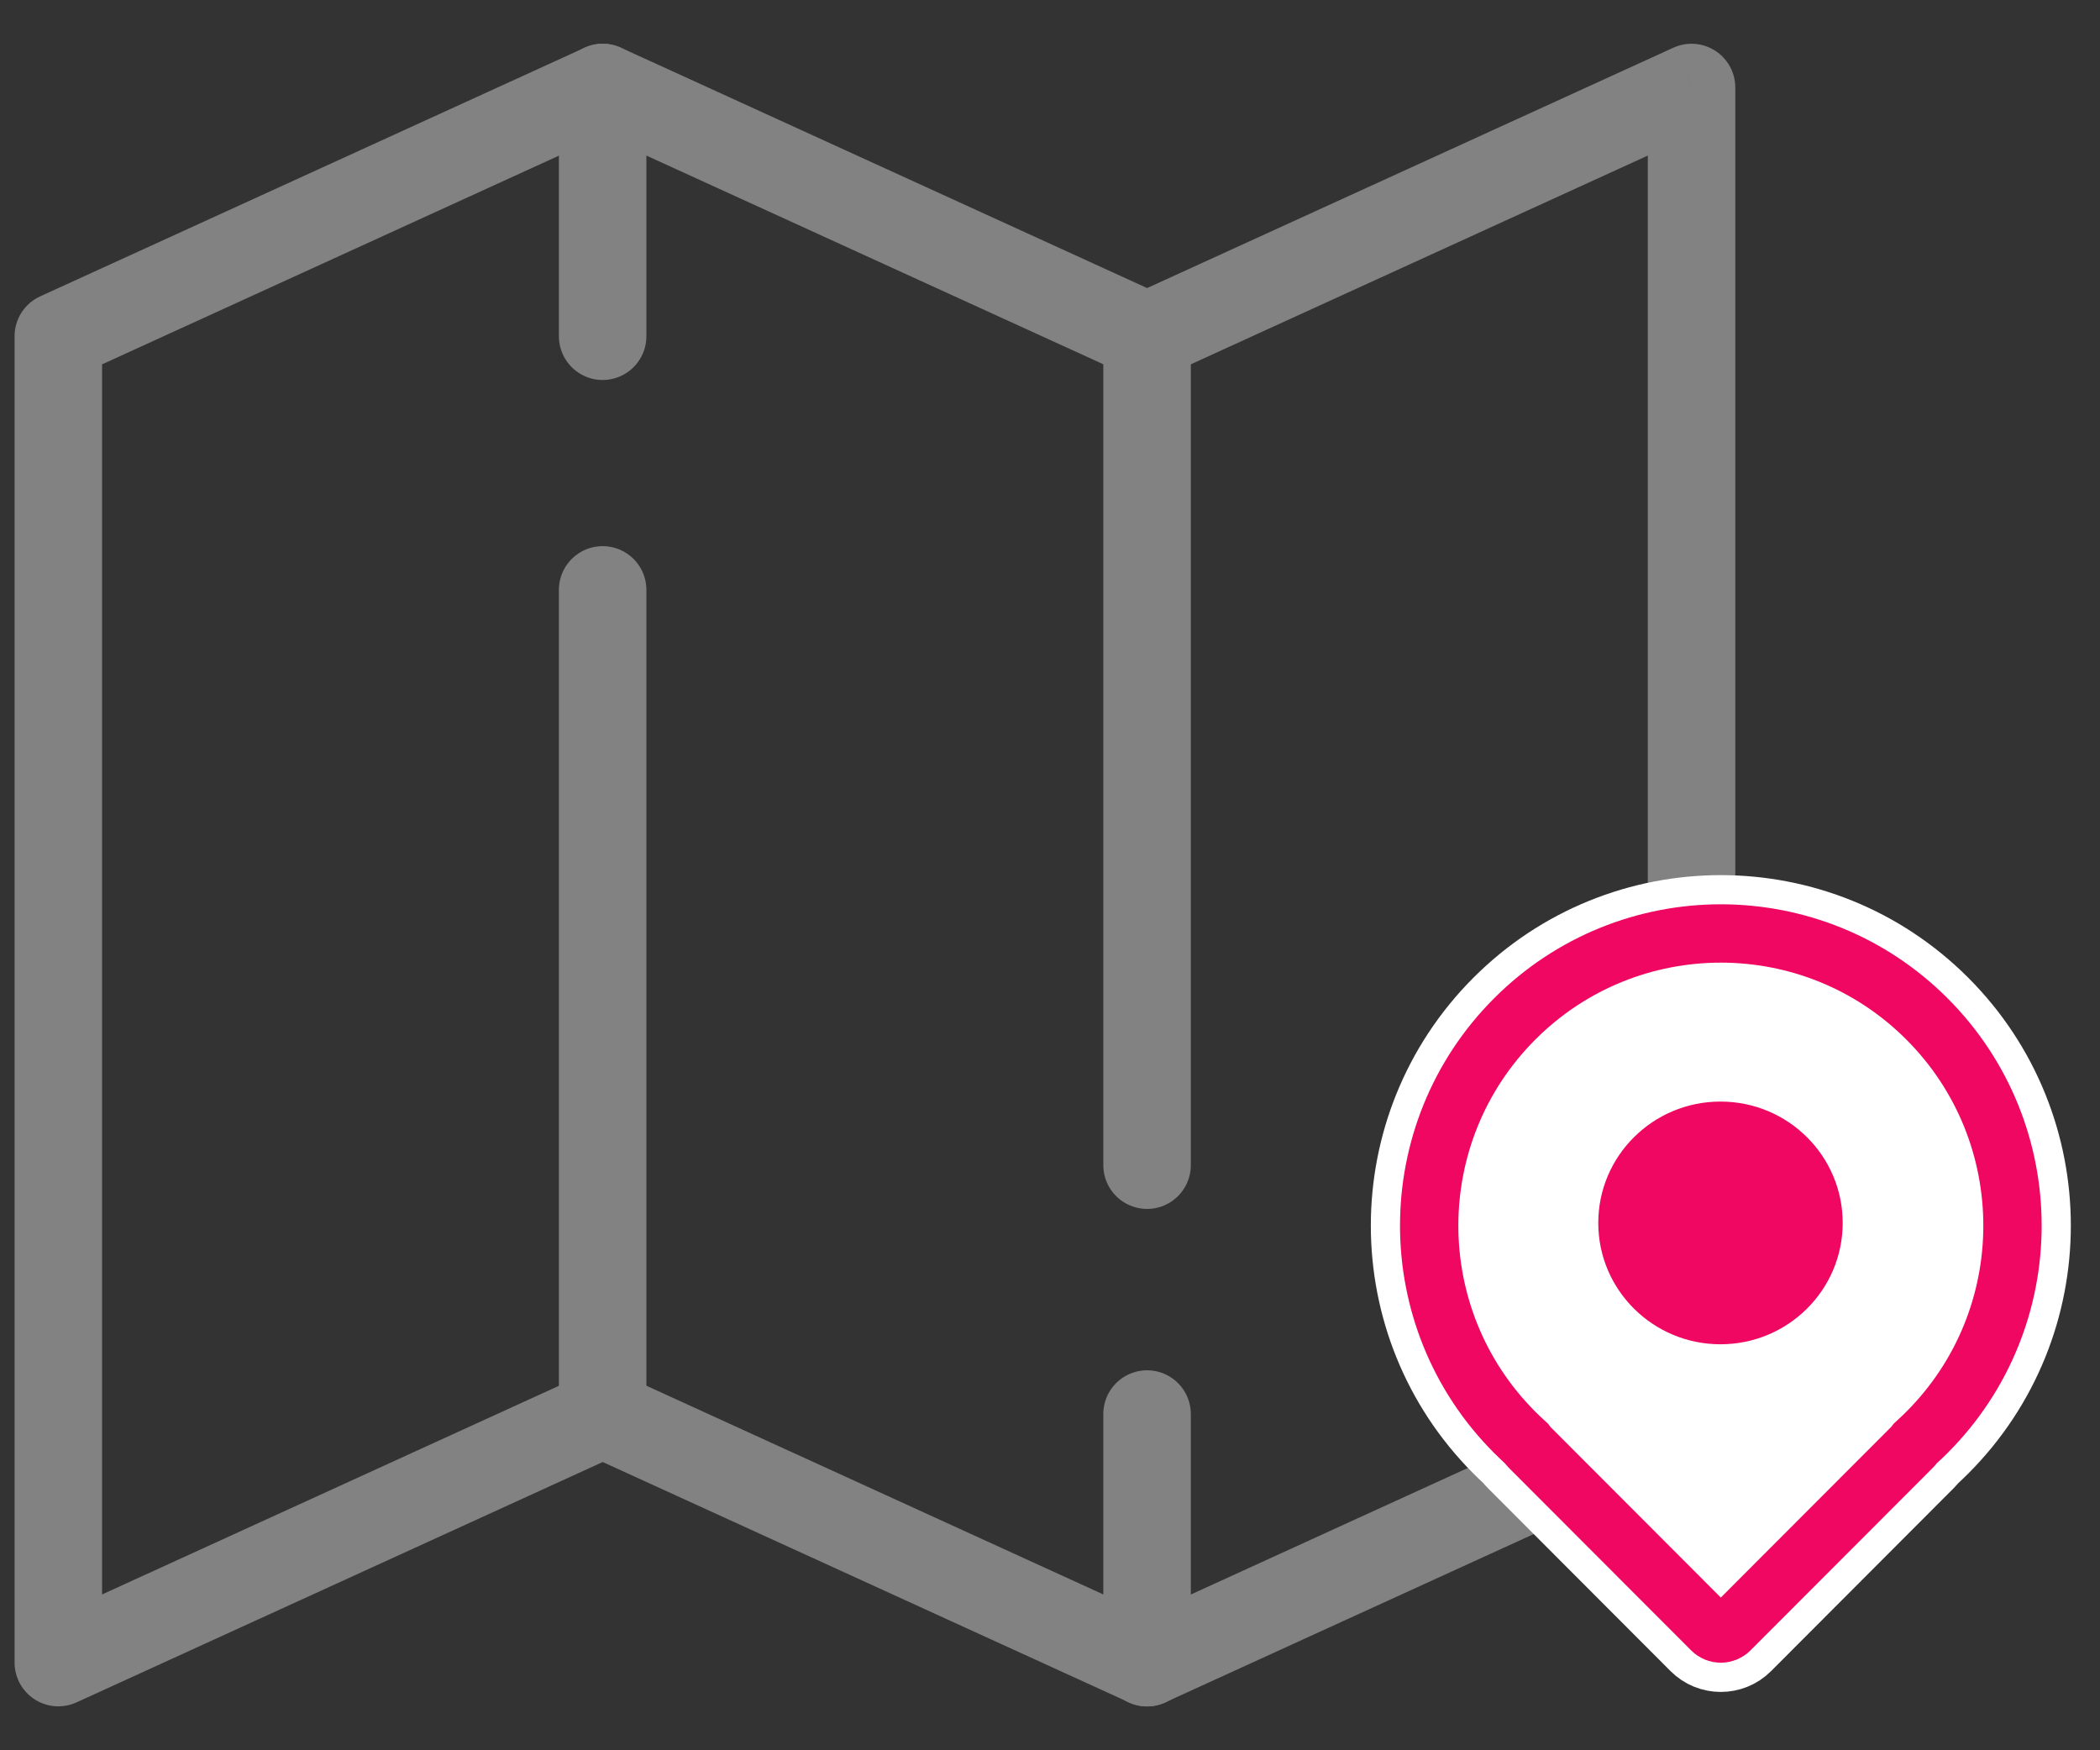 <svg width="36" height="30" viewBox="0 0 36 30" fill="none" xmlns="http://www.w3.org/2000/svg">
<rect x="0" y="0" width="36" height="30" fill="#333333" stroke="none"/>
<path fill-rule="evenodd" clip-rule="evenodd" d="M1 5.763L10.332 1.501L10.332 1.5L10.333 1.5L10.334 1.5V1.501L19.665 5.762L28.998 1.5V24.234L19.666 28.496L19.666 28.497L19.665 28.496L19.664 28.497V28.496L10.333 24.234L1 28.497V5.763Z" fill="none"/>
<path d="M10.332 1.501L10.643 2.183C10.834 2.096 10.979 1.934 11.044 1.735L10.332 1.501ZM1 5.763L0.688 5.08C0.421 5.202 0.25 5.469 0.25 5.763H1ZM10.332 1.5L10.644 0.818C10.45 0.729 10.227 0.727 10.031 0.813C9.836 0.898 9.686 1.063 9.62 1.266L10.332 1.5ZM10.333 1.5L10.021 2.183C10.219 2.273 10.447 2.273 10.645 2.182L10.333 1.5ZM10.334 1.5H11.084C11.084 1.245 10.954 1.007 10.739 0.869C10.524 0.731 10.254 0.712 10.022 0.818L10.334 1.5ZM10.334 1.501H9.584C9.584 1.794 9.755 2.061 10.022 2.183L10.334 1.501ZM19.665 5.762L19.353 6.444C19.551 6.535 19.779 6.535 19.977 6.444L19.665 5.762ZM28.998 1.5H29.748C29.748 1.245 29.618 1.007 29.403 0.869C29.188 0.731 28.918 0.712 28.686 0.818L28.998 1.5ZM28.998 24.234L29.309 24.916C29.576 24.794 29.748 24.528 29.748 24.234H28.998ZM19.666 28.496L19.355 27.814C19.172 27.897 19.03 28.05 18.962 28.239L19.666 28.496ZM19.666 28.497L19.353 29.178C19.544 29.266 19.762 29.269 19.955 29.189C20.148 29.108 20.299 28.951 20.37 28.754L19.666 28.497ZM19.665 28.496L19.977 27.814C19.779 27.724 19.551 27.724 19.353 27.814L19.665 28.496ZM19.664 28.497H18.914C18.914 28.752 19.044 28.99 19.259 29.128C19.474 29.266 19.744 29.285 19.976 29.179L19.664 28.497ZM19.664 28.496H20.414C20.414 28.202 20.243 27.936 19.976 27.814L19.664 28.496ZM10.333 24.234L10.644 23.552C10.447 23.462 10.219 23.462 10.021 23.552L10.333 24.234ZM1 28.497H0.25C0.25 28.752 0.38 28.99 0.595 29.128C0.809 29.266 1.079 29.285 1.312 29.179L1 28.497ZM10.02 0.819L0.688 5.08L1.312 6.445L10.643 2.183L10.02 0.819ZM9.62 1.266L9.619 1.267L11.044 1.735L11.045 1.734L9.62 1.266ZM10.644 0.818L10.644 0.818L10.021 2.182L10.021 2.183L10.644 0.818ZM10.022 0.818L10.021 0.818L10.645 2.182L10.645 2.182L10.022 0.818ZM11.084 1.501V1.5H9.584V1.501H11.084ZM19.977 5.08L10.645 0.818L10.022 2.183L19.353 6.444L19.977 5.08ZM19.977 6.444L29.309 2.182L28.686 0.818L19.353 5.08L19.977 6.444ZM28.248 1.5V24.234H29.748V1.5H28.248ZM28.686 23.552L19.355 27.814L19.978 29.178L29.309 24.916L28.686 23.552ZM20.37 28.754L20.371 28.753L18.962 28.239L18.961 28.24L20.37 28.754ZM19.352 29.178L19.353 29.178L19.978 27.815L19.977 27.814L19.352 29.178ZM19.353 27.814L19.352 27.815L19.976 29.179L19.977 29.178L19.353 27.814ZM20.414 28.497V28.496H18.914V28.497H20.414ZM10.021 24.917L19.352 29.178L19.976 27.814L10.644 23.552L10.021 24.917ZM1.312 29.179L10.644 24.917L10.021 23.552L0.688 27.814L1.312 29.179ZM0.25 5.763V28.497H1.75V5.763H0.25Z" fill="#828282"/>
<path d="M19.664 24.237V28.499M10.331 10.111V24.237" stroke="#828282" stroke-width="1.5" stroke-linecap="round" stroke-linejoin="round"/>
<path d="M19.664 5.763V19.971M10.331 1.5V5.763" stroke="#828282" stroke-width="1.5" stroke-linecap="round" stroke-linejoin="round"/>
<path d="M25.793 25.076C25.731 25.02 25.671 24.962 25.611 24.902C23.463 22.751 23.463 19.264 25.611 17.113C27.759 14.962 31.241 14.962 33.389 17.113C35.537 19.264 35.537 22.751 33.389 24.902C33.328 24.963 33.266 25.023 33.203 25.08C33.183 25.105 33.163 25.129 33.14 25.152L30.007 28.29C29.727 28.57 29.272 28.57 28.992 28.29L25.859 25.152C25.835 25.128 25.813 25.103 25.793 25.076Z" fill="white" stroke="white"/>
<path d="M26.192 24.776L26.165 24.739L26.131 24.708C26.075 24.656 26.019 24.603 25.965 24.549C24.012 22.593 24.012 19.422 25.965 17.466C27.917 15.511 31.083 15.511 33.035 17.466C34.988 19.422 34.988 22.593 33.035 24.549C32.98 24.605 32.923 24.659 32.865 24.711L32.833 24.741L32.805 24.777C32.8 24.784 32.793 24.792 32.786 24.799L29.653 27.936C29.568 28.021 29.431 28.021 29.346 27.936L26.213 24.799C26.205 24.791 26.198 24.784 26.192 24.776Z" fill="white" stroke="#EF0761"/>
<ellipse cx="29.494" cy="20.961" rx="2.095" ry="2.08" fill="#EF0761"/>
</svg>
